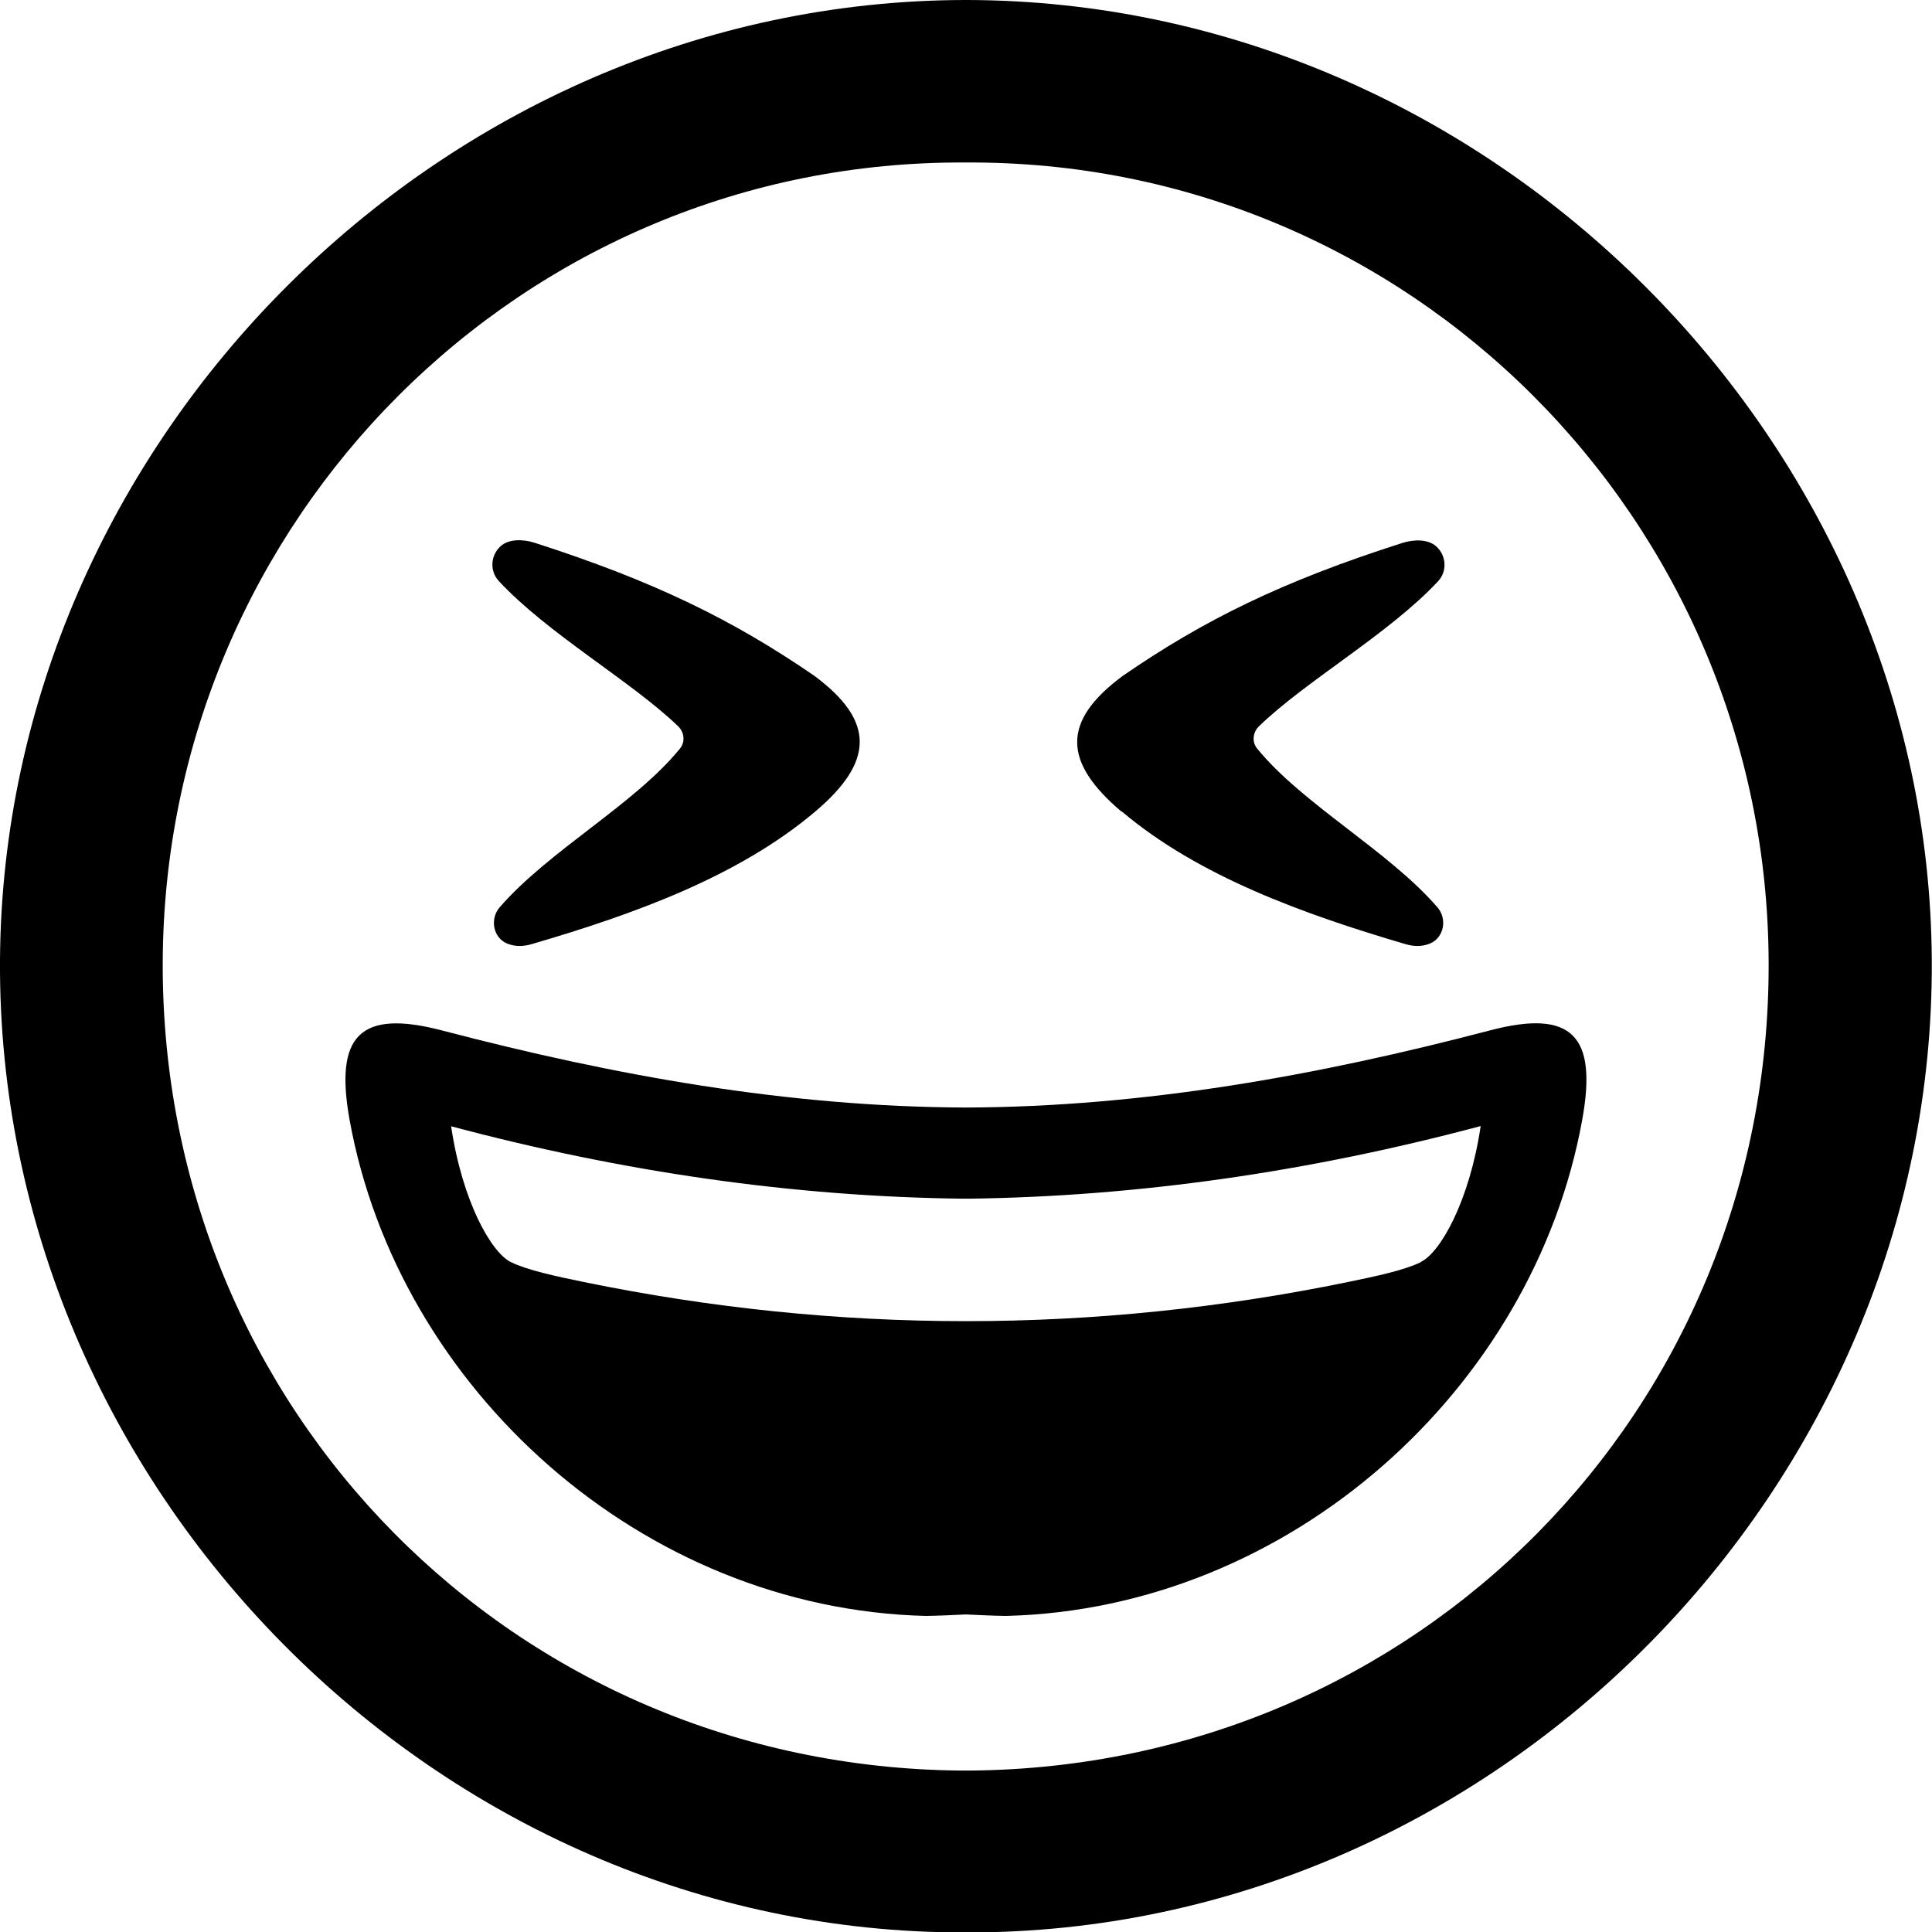 <?xml version="1.0" encoding="UTF-8"?> <svg xmlns="http://www.w3.org/2000/svg" id="_Слой_2" data-name="Слой 2" viewBox="0 0 90.71 90.72"> <g id="_Слой_1-2" data-name="Слой 1"> <g> <path d="M31.84,34.1c.29,.28,.34,.73,.09,1.04-2.11,2.61-6.17,4.8-8.47,7.46-.47,.54-.31,1.43,.35,1.7,.42,.17,.81,.13,1.18,.02,4.75-1.39,9.68-3.16,13.29-6.22,2.73-2.31,2.85-4.23-.06-6.38-3.79-2.6-7.47-4.42-13.13-6.24-.54-.17-1.2-.18-1.58,.16-.48,.43-.53,1.17-.09,1.64,2.29,2.47,6.23,4.71,8.41,6.81Z"></path> <path d="M45.4,0h0s-.03,0-.05,0-.03,0-.05,0h0C20.68,.05,.13,20.76,0,45.11c-.13,24.67,20.48,45.67,45.3,45.62,.02,0,.03,0,.05,0,.02,0,.03,0,.05,0,24.82,.05,45.43-20.94,45.3-45.62C90.58,20.76,70.03,.05,45.4,0Zm.16,83.13c-.05,0-.11,0-.16,0h0s-.03,0-.05,0c-.02,0-.03,0-.05,0h0c-.05,0-.11,0-.16,0-21-.17-37.55-16.94-37.5-37.91,.06-20.8,16.89-37.72,37.7-37.59,20.82-.13,37.65,16.79,37.7,37.59,.06,20.97-16.49,37.74-37.5,37.91Z"></path> <path d="M69.95,48.38c-8.09,2.12-16.24,3.59-24.6,3.62-8.36-.03-16.51-1.5-24.6-3.62-3.87-1.01-5.04,.26-4.34,4.18,2.28,12.65,13.73,22.98,27.06,23.31,.65-.01,1.26-.04,1.88-.07,.61,.03,1.23,.06,1.88,.07,13.33-.33,24.78-10.66,27.06-23.31,.71-3.92-.47-5.2-4.34-4.18Zm-3.24,10.88c-.78,.38-2.1,.66-3.41,.93-5.98,1.23-11.96,1.84-17.95,1.84-5.98,0-11.96-.61-17.95-1.84-1.31-.27-2.63-.55-3.41-.93-.92-.45-2.28-2.83-2.81-6.38,7.99,2.13,16.03,3.31,24.07,3.4h0s.07,0,.1,0c.03,0,.07,0,.1,0h0c8.04-.1,16.08-1.28,24.07-3.41-.53,3.55-1.9,5.94-2.81,6.38Z"></path> <path d="M52.67,38.1c3.61,3.05,8.54,4.82,13.29,6.22,.37,.11,.76,.15,1.18-.02,.66-.27,.82-1.16,.35-1.7-2.3-2.66-6.35-4.85-8.47-7.46-.25-.31-.2-.76,.09-1.04,2.17-2.11,6.12-4.35,8.41-6.81,.44-.47,.39-1.21-.09-1.64-.38-.34-1.04-.33-1.58-.16-5.67,1.81-9.34,3.63-13.13,6.24-2.91,2.15-2.79,4.07-.06,6.38Z"></path> </g> </g> </svg> 